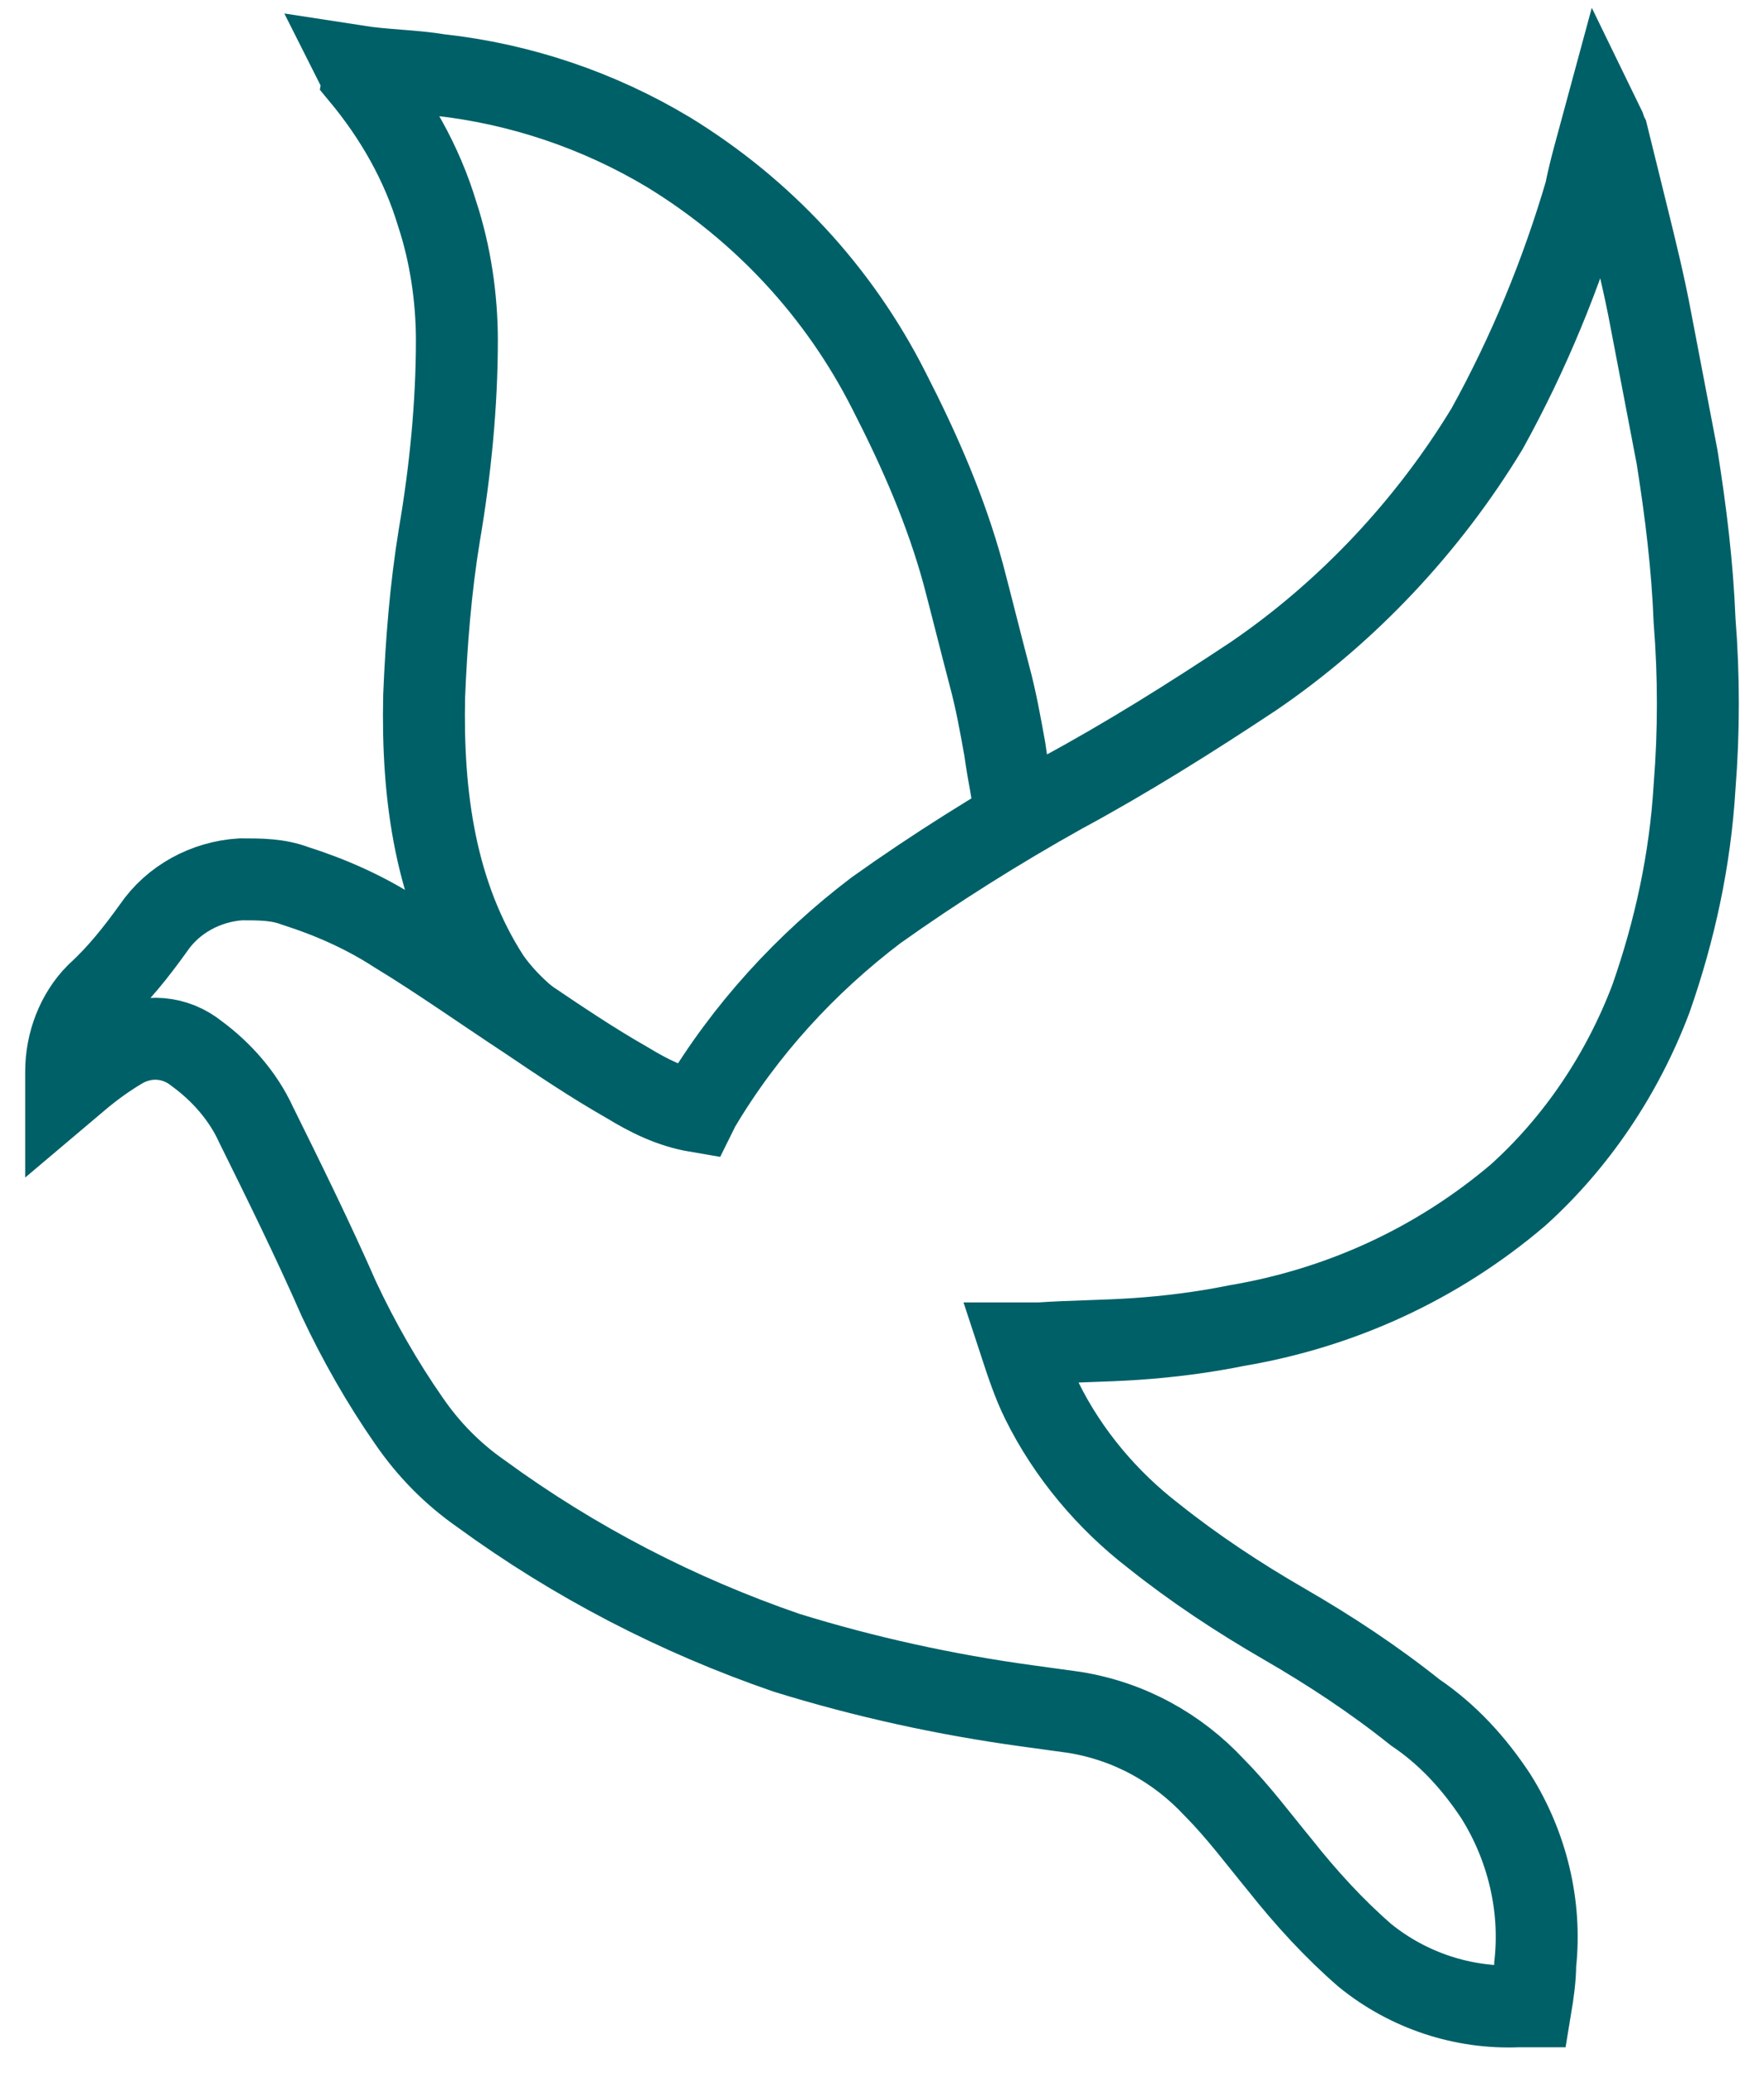 <?xml version="1.0" encoding="UTF-8"?>
<svg width="40px" height="47px" viewBox="0 0 40 47" version="1.1" xmlns="http://www.w3.org/2000/svg" xmlns:xlink="http://www.w3.org/1999/xlink">
    <title>tg_dove</title>
    <g id="tg_dove" stroke="none" stroke-width="1" fill="none" fill-rule="evenodd">
        <g transform="translate(1.5, 1.5)" id="Path" stroke="#006068" stroke-width="1.858">
            <path d="M34.847,1.303 C34.698,1.854 34.55,2.355 34.451,2.856 C33.906,4.71 33.164,6.514 32.223,8.218 C30.887,10.423 29.056,12.377 26.927,13.83 C25.492,14.782 24.056,15.684 22.571,16.486 C21.136,17.288 19.7,18.19 18.364,19.142 C16.78,20.344 15.394,21.848 14.355,23.601 L14.305,23.702 C13.711,23.601 13.216,23.351 12.721,23.05 C11.929,22.599 11.187,22.098 10.444,21.597 C9.454,20.946 8.464,20.244 7.474,19.643 C6.781,19.192 5.989,18.841 5.197,18.59 C4.801,18.44 4.405,18.44 3.96,18.44 C3.168,18.49 2.425,18.891 1.98,19.543 C1.584,20.094 1.188,20.595 0.693,21.046 C0.247,21.497 -3.28626015e-15,22.148 -3.28626015e-15,22.8 C-3.28626015e-15,22.9 -3.28626015e-15,23.05 -3.28626015e-15,23.201 L0.297,22.95 C0.594,22.699 0.94,22.449 1.287,22.248 C1.831,21.948 2.475,21.998 2.97,22.399 C3.514,22.8 4.009,23.351 4.306,24.002 C4.95,25.305 5.593,26.608 6.187,27.961 C6.633,28.913 7.177,29.865 7.771,30.717 C8.217,31.368 8.761,31.92 9.405,32.37 C11.533,33.924 13.86,35.126 16.334,35.978 C18.116,36.53 19.948,36.93 21.779,37.181 C22.126,37.231 22.522,37.281 22.868,37.331 C24.106,37.532 25.195,38.133 26.036,39.035 C26.581,39.586 27.026,40.188 27.521,40.789 C28.115,41.54 28.759,42.242 29.452,42.843 C30.441,43.645 31.679,44.046 32.916,43.996 L33.213,43.996 C33.263,43.695 33.312,43.344 33.312,43.044 C33.461,41.691 33.114,40.338 32.421,39.235 C31.926,38.484 31.332,37.832 30.59,37.331 C29.649,36.58 28.66,35.928 27.62,35.327 C26.581,34.726 25.591,34.074 24.65,33.323 C23.611,32.521 22.72,31.469 22.126,30.266 C21.928,29.865 21.779,29.414 21.631,28.963 L22.076,28.963 C22.819,28.913 23.512,28.913 24.254,28.863 C24.997,28.813 25.789,28.713 26.531,28.562 C28.907,28.161 31.085,27.159 32.916,25.606 C34.253,24.403 35.292,22.85 35.936,21.146 C36.48,19.593 36.827,17.989 36.926,16.336 C37.025,15.083 37.025,13.83 36.926,12.577 C36.876,11.325 36.728,10.122 36.53,8.869 C36.332,7.817 36.134,6.815 35.936,5.763 C35.787,4.961 35.589,4.159 35.391,3.357 C35.243,2.756 35.094,2.155 34.946,1.553 C34.896,1.453 34.896,1.403 34.847,1.303 Z"></path>
            <path d="M21.532,17.037 C21.433,16.285 21.383,16.185 21.284,15.484 C21.185,14.933 21.086,14.381 20.938,13.83 C20.74,13.078 20.542,12.277 20.344,11.525 C19.948,10.072 19.354,8.719 18.661,7.366 C17.522,5.111 15.79,3.257 13.662,1.954 C12.078,1.002 10.296,0.401 8.464,0.2 C7.87,0.1 7.227,0.1 6.583,0 C6.633,0.1 6.682,0.15 6.682,0.2 C7.474,1.153 8.068,2.205 8.415,3.357 C8.712,4.259 8.86,5.261 8.86,6.214 C8.86,7.667 8.712,9.17 8.464,10.623 C8.266,11.826 8.167,13.078 8.118,14.281 C8.068,16.536 8.365,18.791 9.603,20.695 C9.85,21.046 10.147,21.346 10.444,21.597"></path>
        </g>
    </g>
</svg>